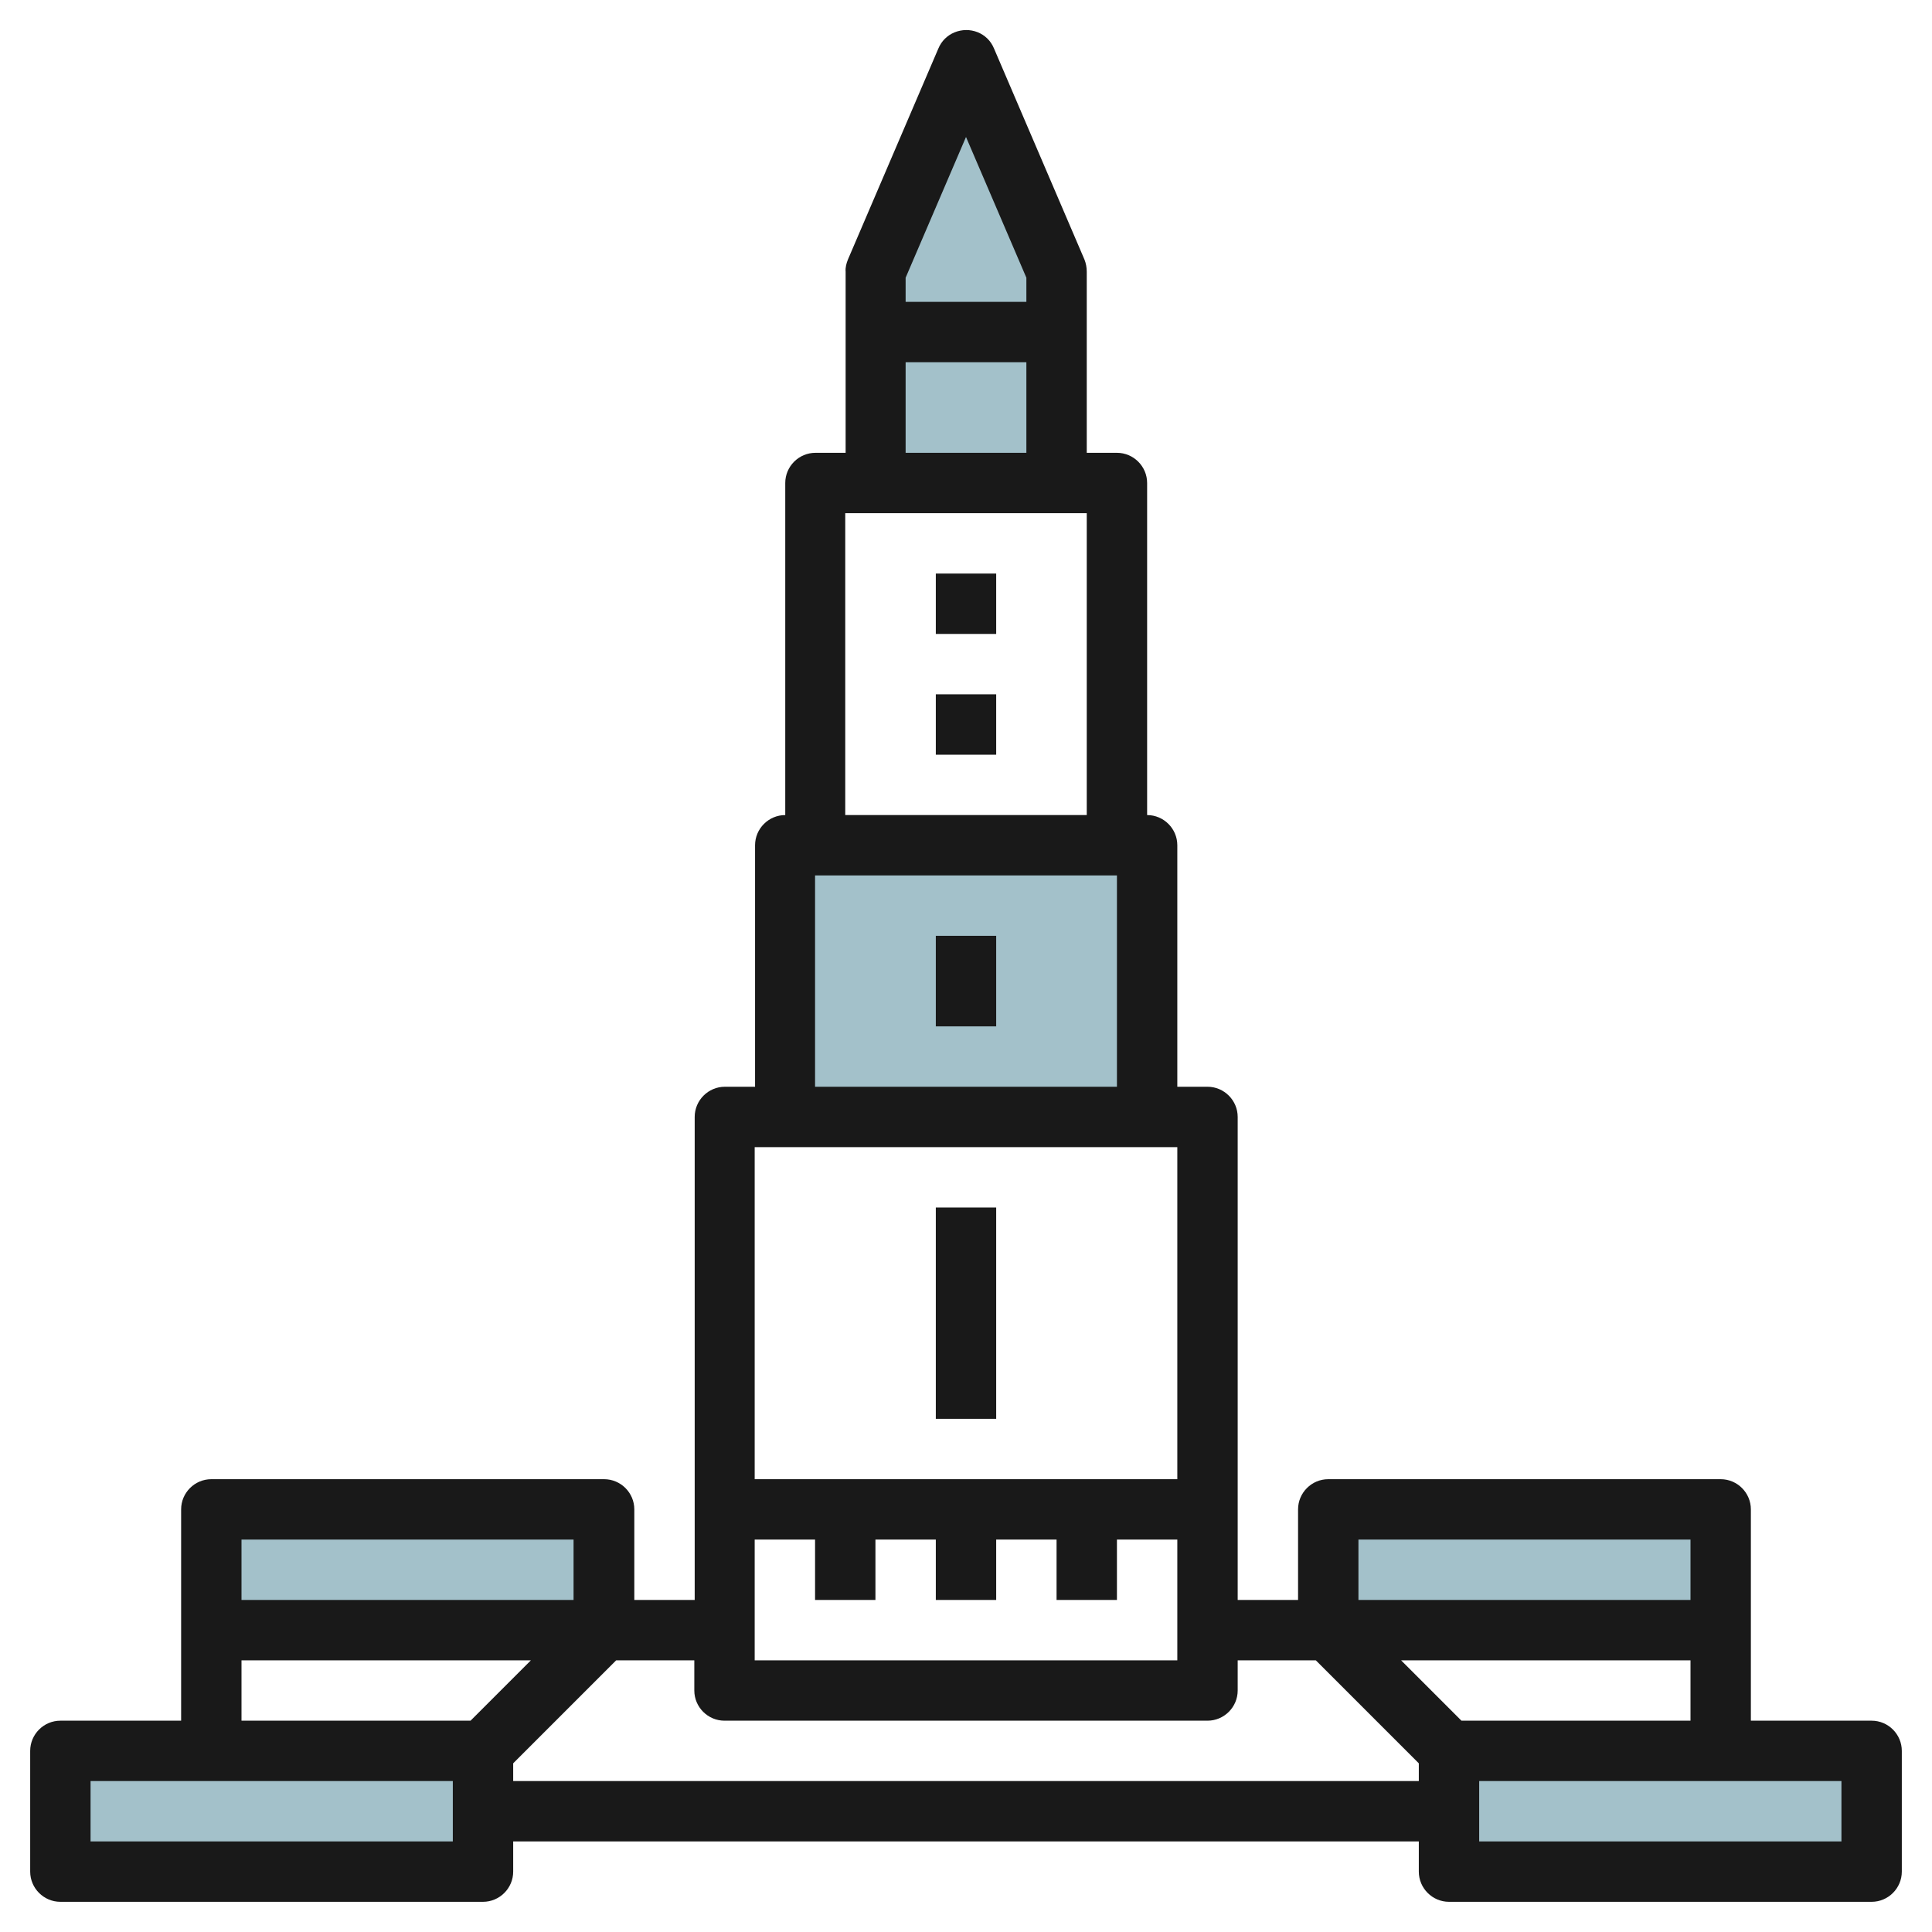 <svg id="Capa_1" enable-background="new 0 0 512 512" height="512" viewBox="0 0 512 512" width="512" xmlns="http://www.w3.org/2000/svg"><g id="Layer_22"><g fill="#a3c1ca"><path d="m208 296v-72h96v72"/><path d="m232 128v-56l24-56 24 56v56z"/><path d="m16 464h112v32h-112z"/><path d="m56 400h104v32h-104z"/><path d="m384 464h112v32h-112z"/><path d="m352 400h104v32h-104z"/></g><path d="m248 152h16v16h-16z" fill="#191919"/><path d="m248 184h16v16h-16z" fill="#191919"/><path d="m248 248h16v24h-16z" fill="#191919"/><path d="m248 320h16v56h-16z" fill="#191919"/><path d="m496 456h-32v-56c0-4.4-3.6-8-8-8h-104c-4.4 0-8 3.6-8 8v24h-16v-128c0-4.4-3.6-8-8-8h-8v-64c0-4.4-3.6-8-8-8v-88c0-4.4-3.6-8-8-8h-8v-48c0-1.1-.2-2.2-.6-3.2l-24-56c-1.7-4.1-6.4-5.9-10.5-4.2-1.9.8-3.4 2.3-4.2 4.2l-24 56c-.4 1-.7 2.1-.6 3.2v48h-8c-4.4 0-8 3.6-8 8v88c-4.4 0-8 3.6-8 8v64h-8c-4.4 0-8 3.6-8 8v128h-16v-24c0-4.4-3.6-8-8-8h-104.1c-4.4 0-8 3.6-8 8v56h-32c-4.4 0-8 3.6-8 8v32c0 4.4 3.6 8 8 8h112c4.4 0 8-3.6 8-8v-8h240v8c0 4.4 3.6 8 8 8h112c4.4 0 8-3.6 8-8v-32c0-4.4-3.6-8-8-8zm-108.7 0-16-16h76.7v16zm-27.3-48h88v16h-88zm-160 0h16v16h16v-16h16v16h16v-16h16v16h16v-16h16v32h-112zm56-371.7 16 37.3v6.4h-32v-6.4zm-16 59.7h32v24h-32zm-16 40h64v80h-64zm-8 96h80v56h-80zm96 72v88h-112v-88zm-160 104v16h-88v-16zm-88 32h76.7l-16 16h-60.7zm56 48h-96v-16h96zm16-16v-4.7l27.3-27.3h20.7v8c0 4.4 3.6 8 8 8h128c4.4 0 8-3.6 8-8v-8h20.7l27.3 27.3v4.7zm352 16h-96v-16h96z" fill="#191919"/></g></svg>